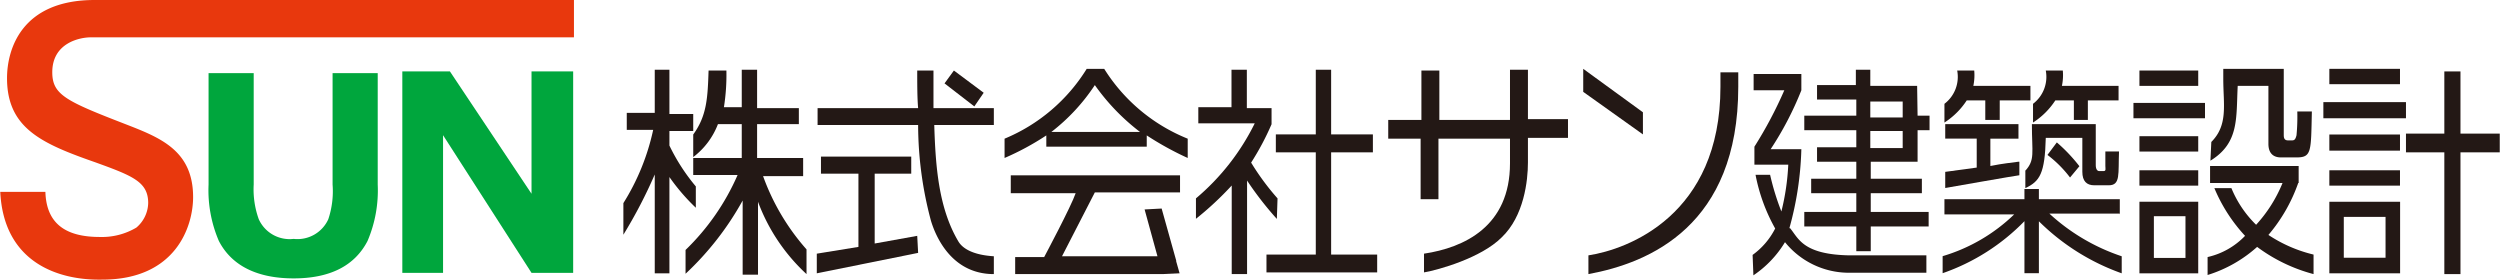 <svg xmlns="http://www.w3.org/2000/svg" width="78.14mm" height="8.74mm" viewBox="0 0 221.5 24.78">
  <defs>
    <style>
      .cls-1 {
        fill: #00a63d;
      }

      .cls-2 {
        fill: #e8380d;
      }

      .cls-3 {
        fill: #231815;
      }
    </style>
  </defs>
  <g id="レイヤー_2" data-name="レイヤー 2">
    <g id="レイヤー_1-2" data-name="レイヤー 1">
      <g>
        <g>
          <path class="cls-1" d="M29.45,16.35a7.85,7.85,0,0,1-.38,3.08A3,3,0,0,1,26,21.17a3,3,0,0,1-3.09-1.74,7.79,7.79,0,0,1-.45-3.08V6.48h-4v9.87a11.4,11.4,0,0,0,.91,5c1.13,2.19,3.39,3.32,6.63,3.32s5.42-1.13,6.55-3.32a11.42,11.42,0,0,0,.9-5V6.48h-4v9.87Z"/>
          <polygon class="cls-1" points="47.3 6.33 47.08 6.33 47.08 17.17 39.85 6.33 39.24 6.33 35.63 6.33 35.63 6.33 35.63 24.18 39.24 24.18 39.24 11.98 47.08 24.18 47.08 24.18 47.08 24.18 50.77 24.18 50.77 6.33 47.3 6.33"/>
          <path class="cls-2" d="M8,3.31c-.9,0-3.39.46-3.39,3.09,0,2,1.21,2.56,6.48,4.6,3.09,1.2,6,2.33,6,6.47,0,2.57-1.51,7.31-8.06,7.31C5.05,24.86.3,23.2,0,17H4c.08,2.64,1.58,4,4.82,4a6,6,0,0,0,3.24-.83A2.94,2.94,0,0,0,13.11,18c0-1.88-1.36-2.41-4.67-3.61C3.69,12.73.6,11.37.6,6.93.6,4.37,1.88,0,8.36,0H50.84V3.31Z"/>
        </g>
        <g>
          <path class="cls-3" d="M61.64,16.52A17.26,17.26,0,0,1,59.3,12.9V11.61h2.11V10.1H59.3V6.18H58V10H55.52v1.51h2.34A20.21,20.21,0,0,1,55.22,18v2.8A42.23,42.23,0,0,0,58,15.46v8.76H59.3V15.69a18,18,0,0,0,2.34,2.72Z"/>
          <path class="cls-3" d="M71.15,15.54V14H67.07V11h3.7V9.58h-3.7V6.18H65.71V9.5H64.13a18.38,18.38,0,0,0,.22-3.25H62.77c-.08,2.42-.15,4-1.36,5.67v2A6.64,6.64,0,0,0,63.6,11h2.11v3h-4.3v1.51h3.93a20.77,20.77,0,0,1-4.61,6.64v2.11a26.16,26.16,0,0,0,5.06-6.49v6.57h1.36V17.88a16.53,16.53,0,0,0,4.3,6.41V22.1a20,20,0,0,1-3.85-6.49h3.55Z"/>
          <path class="cls-3" d="M84.88,21.35c-1.73-2.94-2-6.64-2.11-10.27h5.28V9.58H82.7V6.25H81.26c0,1.14,0,2.42.08,3.33H72.43v1.5h8.91a33,33,0,0,0,1.13,8.46c.45,1.51,1.89,4.75,5.58,4.75V22.71c-2.41-.15-3-1.06-3.17-1.36"/>
          <polygon class="cls-3" points="77.49 21.58 77.49 15.39 80.73 15.39 80.73 13.88 72.73 13.88 72.73 15.39 76.05 15.39 76.05 21.88 72.36 22.48 72.36 24.22 81.34 22.41 81.26 20.9 77.49 21.58"/>
          <polygon class="cls-3" points="87.15 8.22 84.51 6.25 83.68 7.39 86.32 9.43 87.15 8.22"/>
          <polygon class="cls-3" points="117.94 13.5 121.64 13.5 121.64 11.91 117.94 11.91 117.94 6.18 116.58 6.18 116.58 11.91 113.04 11.91 113.04 13.5 116.58 13.5 116.58 22.56 112.21 22.56 112.21 24.14 122.02 24.14 122.02 22.56 117.94 22.56 117.94 13.5"/>
          <path class="cls-3" d="M113.19,17.58a22,22,0,0,1-2.34-3.17,23.58,23.58,0,0,0,1.81-3.4V9.58h-2.19V6.18h-1.36V9.5h-2.94v1.43h5a20.55,20.55,0,0,1-5.21,6.65v1.81a28.18,28.18,0,0,0,3.17-2.95v7.85h1.36V16a28.92,28.92,0,0,0,2.64,3.4Z"/>
          <path class="cls-3" d="M135.38,6.18h-1.59v4.45h-6.26V6.25h-1.59v4.38H123v1.66h2.87v5.36h1.58V12.29h6.34v2.19c0,5.59-4.07,7.47-7.62,8v1.66c1.28-.22,5.06-1.28,6.87-3.09,2-1.89,2.34-5.06,2.34-6.64V12.22h3.55V10.56h-3.55V6.18Z"/>
          <path class="cls-3" d="M152.44,7.69c0,11.4-8.23,14.41-11.7,14.94v1.66c5.43-1,13.28-4.3,13.28-16.6V6.41h-1.58Z"/>
          <path class="cls-3" d="M158.55,20.22a28.63,28.63,0,0,0,1.06-7h-2.72A28.59,28.59,0,0,0,159.61,8V6.56h-4.23V8h2.72a36.88,36.88,0,0,1-2.65,5v1.59h3a21,21,0,0,1-.61,4.15,22.46,22.46,0,0,1-1-3.25h-1.29a15.76,15.76,0,0,0,1.74,4.76,6.55,6.55,0,0,1-2,2.34l.07,1.81a9.36,9.36,0,0,0,2.8-2.94,7.28,7.28,0,0,0,5.58,2.71h6.95V22.63h-6.8c-4.15-.07-4.53-1.51-5.28-2.41"/>
          <path class="cls-3" d="M169.87,7.61h-4.15V6.18h-1.28V7.54H161V8.82h3.48v1.43h-4.61v1.29h4.61v1.51H161v1.28h3.48v1.51h-4v1.28h4v1.66h-4.61v1.29h4.61v2.19h1.28V20.07h5.13V18.78h-5.13V17.12h4.53V15.84h-4.53V14.33h4.15V11.54h1.06V10.25h-1.06Zm-1.28,5.51h-2.87V11.61h2.87Zm0-2.71h-2.87V9h2.87Z"/>
          <path class="cls-3" d="M187.83,19V17.65h-7.17v-.9h-1.28v.9h-7.09V19h6.18a15.41,15.41,0,0,1-6.34,3.7v1.51a18.61,18.61,0,0,0,7.25-4.61v4.61h1.28V19.61A19.84,19.84,0,0,0,188,24.22V22.71a17.75,17.75,0,0,1-6.41-3.78h6.26Z"/>
          <path class="cls-3" d="M179.46,15.16v1.51c1.28-.6,1.73-1.28,1.81-4.45h3.24v3c0,.83.38,1.2,1.06,1.2h1.28c1.06,0,.83-1,.91-3h-1.21v1.29c0,.22.08.45-.15.45H186c-.15,0-.3-.15-.3-.53V11h-5.66c0,2.57.3,3.17-.6,4.15"/>
          <path class="cls-3" d="M178.85,14.33c-.53.08-1.36.15-2.49.38V12.29h2.49V11h-6.49v1.28h2.79v2.57l-2.79.38v1.43s6.42-1.13,6.57-1.13V14.33Z"/>
          <path class="cls-3" d="M181.42,13.73a10.29,10.29,0,0,1,2,2l.83-1a14.45,14.45,0,0,0-2-2.11Z"/>
          <rect class="cls-3" x="189.57" y="6.25" width="5.21" height="1.36"/>
          <path class="cls-3" d="M198.25,7.61H201v5.14c0,1.2.9,1.2,1.13,1.2h1.36c1.36,0,1.28-.53,1.36-4.07h-1.29a17.69,17.69,0,0,1-.07,2.11c-.08.3-.15.45-.38.45h-.38c-.37,0-.37-.3-.37-.52V6.1H197V7c0,2.26.45,4.07-1.06,5.58l-.08,1.66c2.57-1.58,2.27-3.77,2.42-6.64"/>
          <rect class="cls-3" x="189.57" y="15.09" width="5.21" height="1.36"/>
          <rect class="cls-3" x="189.57" y="12.07" width="5.21" height="1.36"/>
          <path class="cls-3" d="M203.68,16.22V14.71h-7.85v1.51h6.42a12.38,12.38,0,0,1-2.34,3.7,9.66,9.66,0,0,1-2.19-3.25h-1.51a14.33,14.33,0,0,0,2.72,4.23,6.62,6.62,0,0,1-3.32,1.88v1.59A11.8,11.8,0,0,0,200,21.88a14.62,14.62,0,0,0,5,2.41V22.56A12.47,12.47,0,0,1,201,20.82a14.49,14.49,0,0,0,2.64-4.6"/>
          <rect class="cls-3" x="189.04" y="9.12" width="6.34" height="1.36"/>
          <path class="cls-3" d="M189.57,24.22h5.21V17.88h-5.21v6.34Zm1.28-5.06h2.8v3.7h-2.8v-3.7Z"/>
          <polygon class="cls-3" points="218.02 11.84 218.02 6.33 216.59 6.33 216.59 11.84 213.19 11.84 213.19 13.5 216.59 13.5 216.59 24.29 218.02 24.29 218.02 13.5 221.5 13.5 221.5 11.84 218.02 11.84"/>
          <rect class="cls-3" x="205.87" y="9.05" width="7.32" height="1.43"/>
          <path class="cls-3" d="M206.4,24.22h6.27V17.88H206.4Zm1.28-5h3.7v3.62h-3.7Z"/>
          <rect class="cls-3" x="206.4" y="15.09" width="6.26" height="1.36"/>
          <rect class="cls-3" x="206.4" y="6.1" width="6.26" height="1.36"/>
          <rect class="cls-3" x="206.4" y="11.92" width="6.26" height="1.43"/>
          <path class="cls-3" d="M174.25,8.9h1.66v1.73h1.28V8.9h2.72V7.61h-5.06a4.57,4.57,0,0,0,.08-1.36h-1.51a3,3,0,0,1-1.13,2.95v1.66a6.63,6.63,0,0,0,2-2"/>
          <path class="cls-3" d="M182.1,8.9h1.66v1.73H185V8.9h2.72V7.61H182.7a4.57,4.57,0,0,0,.08-1.36h-1.51a3,3,0,0,1-1.13,2.95v1.66a6.63,6.63,0,0,0,2-2"/>
          <path class="cls-3" d="M97.79,6.1H96.28A15.57,15.57,0,0,1,89,12.29V14a23.67,23.67,0,0,0,3.7-2v1h8.9v-1a27.15,27.15,0,0,0,3.63,2V12.29a15.58,15.58,0,0,1-7.4-6.19m-4.68,5.59A17.12,17.12,0,0,0,97,7.54,19,19,0,0,0,101,11.69Z"/>
          <path class="cls-3" d="M89.49,17.12H95.3c-.38,1.14-2.79,5.66-2.79,5.66H89.94v1.51H103l1.51-.07-.3-1.06h0v-.07l-1.29-4.61-1.51.08,1.14,4.15H94.09L97,17.05h7.55V15.54h-15v1.58Z"/>
          <polygon class="cls-3" points="145.57 9.95 140.28 6.1 140.28 8.14 145.57 11.91 145.57 9.95"/>
        </g>
      </g>
    </g>
  </g>
</svg>
